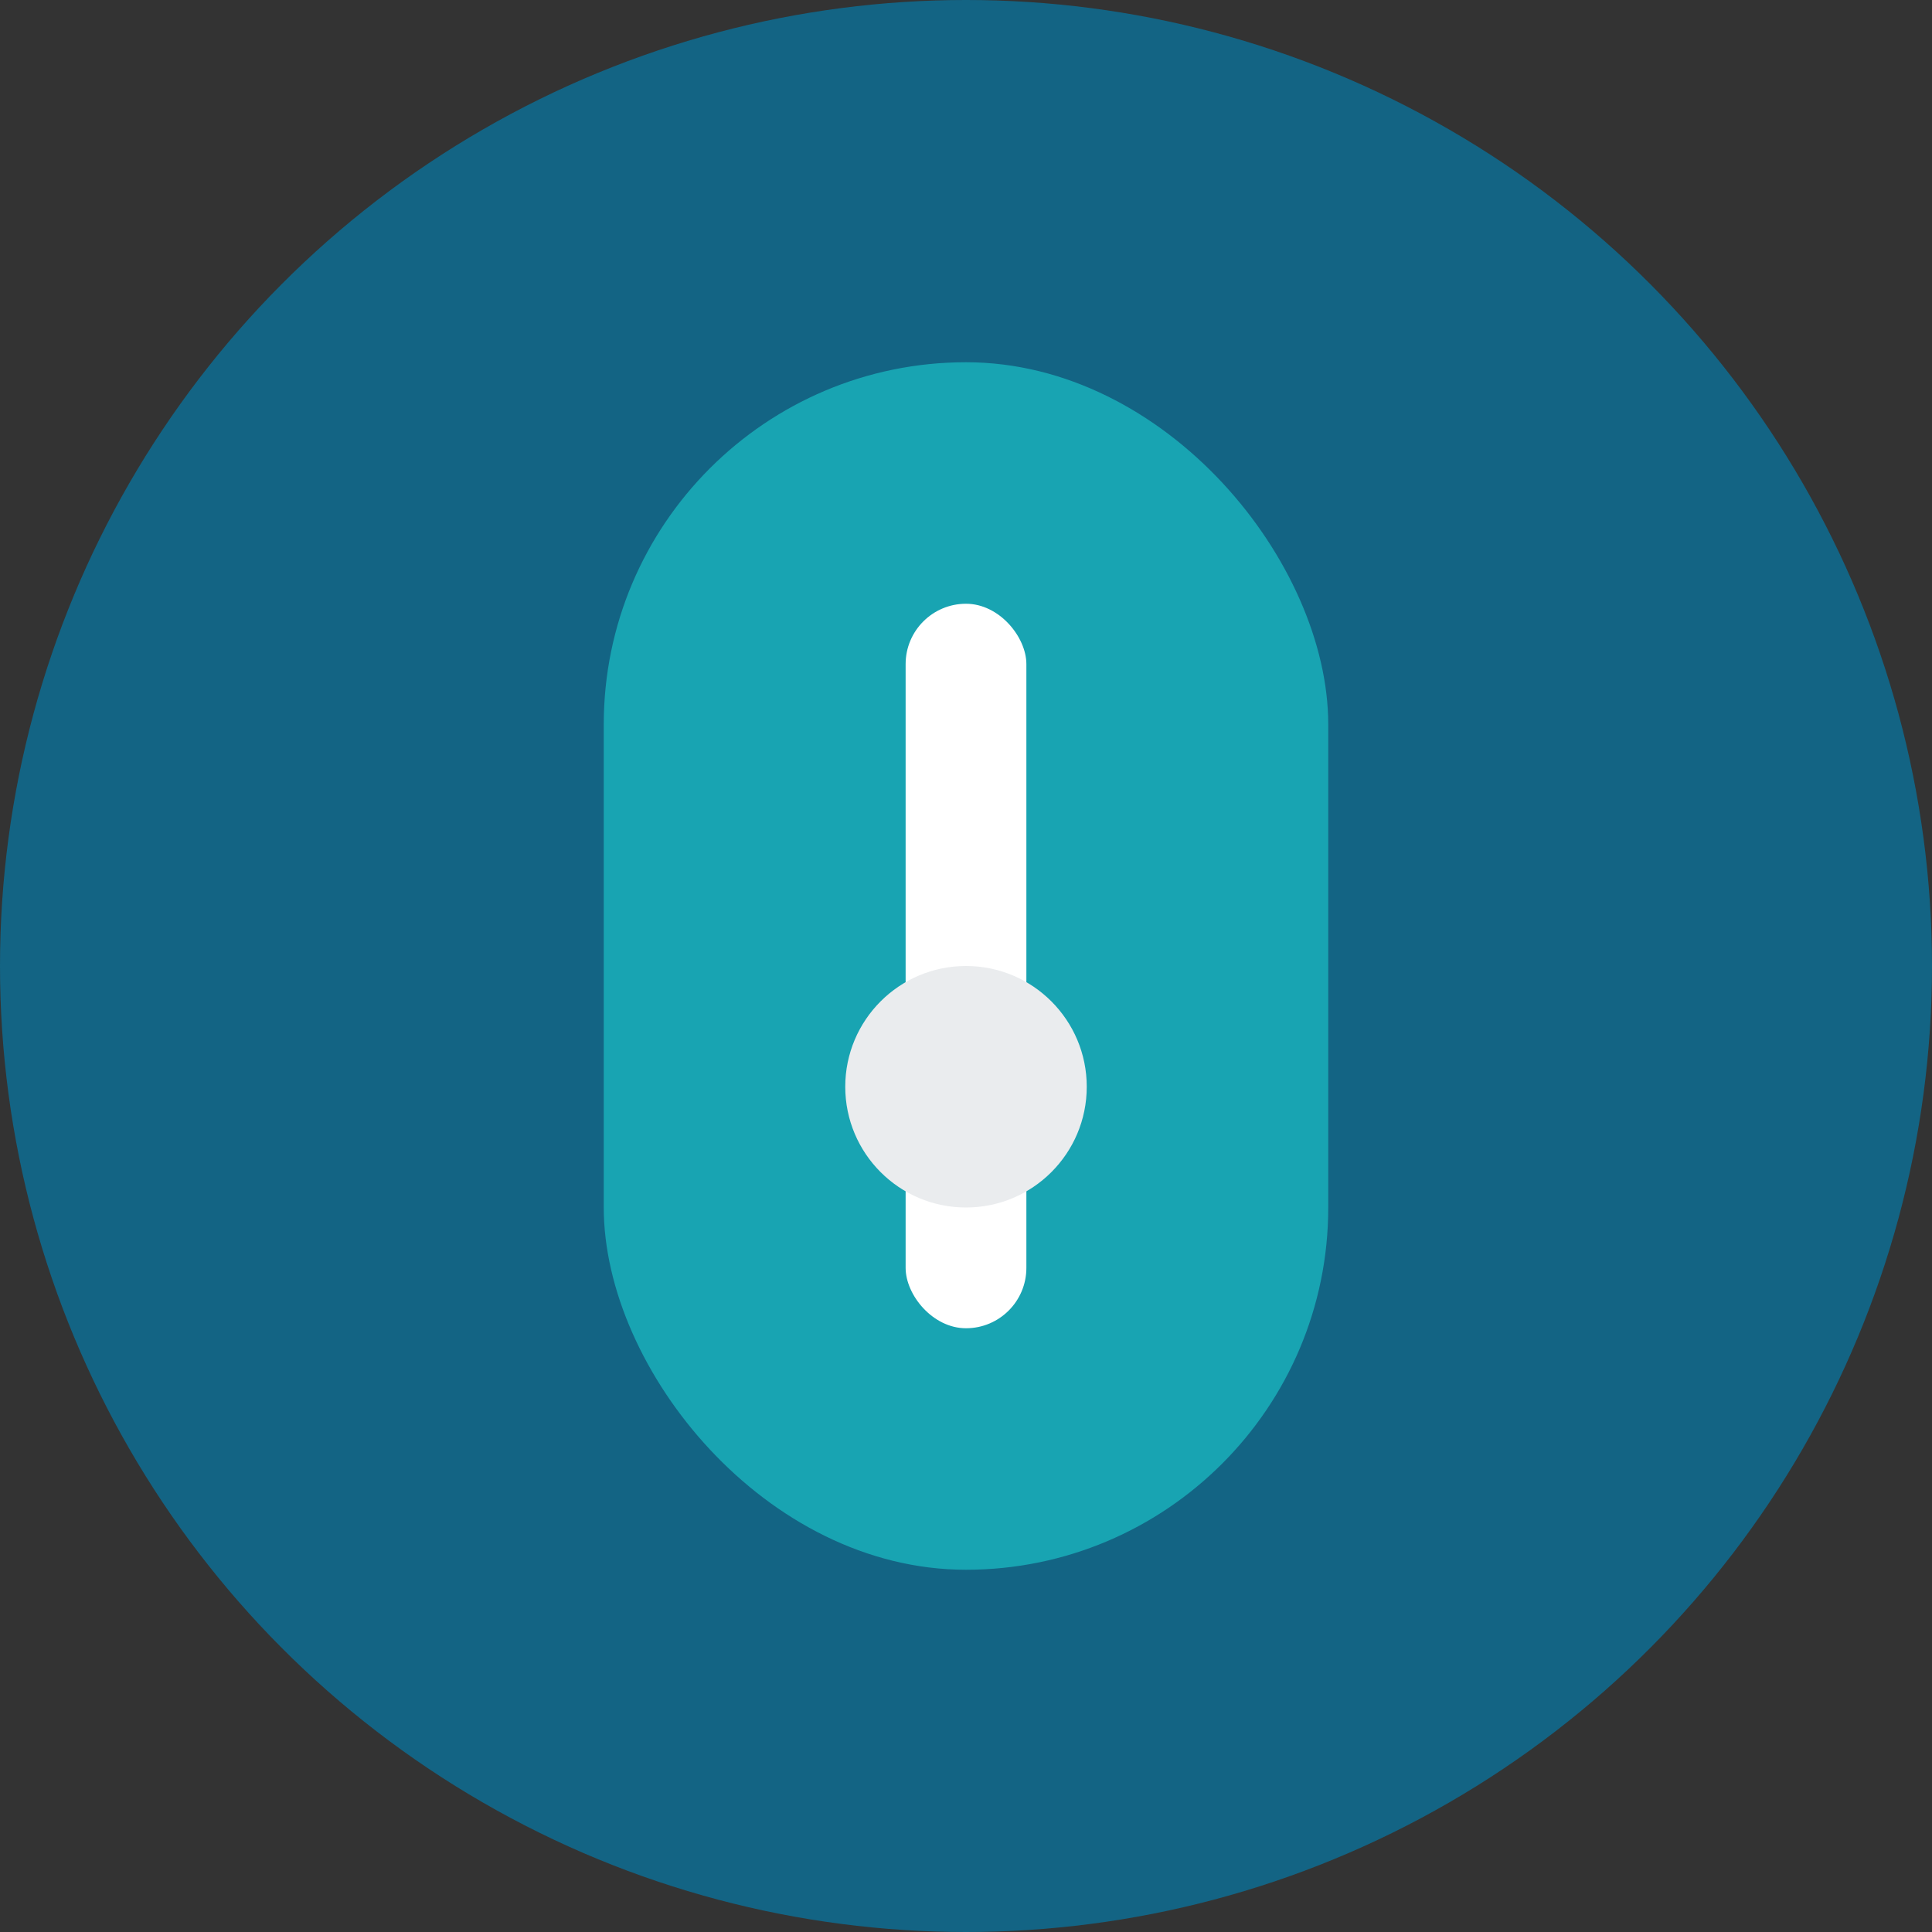 <?xml version="1.0" encoding="UTF-8"?>
<svg xmlns="http://www.w3.org/2000/svg" viewBox="0 0 32 32" width="32" height="32"><rect x="0" y="0" width="32" height="32" fill="#333333" stroke="none"/><circle cx="16" cy="16" r="16" fill="#136484"/><rect x="10" y="6" width="12" height="20" rx="6" fill="#18A4B2"/><rect x="15" y="10" width="2" height="12" rx="1" fill="#FFF"/><circle cx="16" cy="18" r="2" fill="#EAECEE"/></svg>